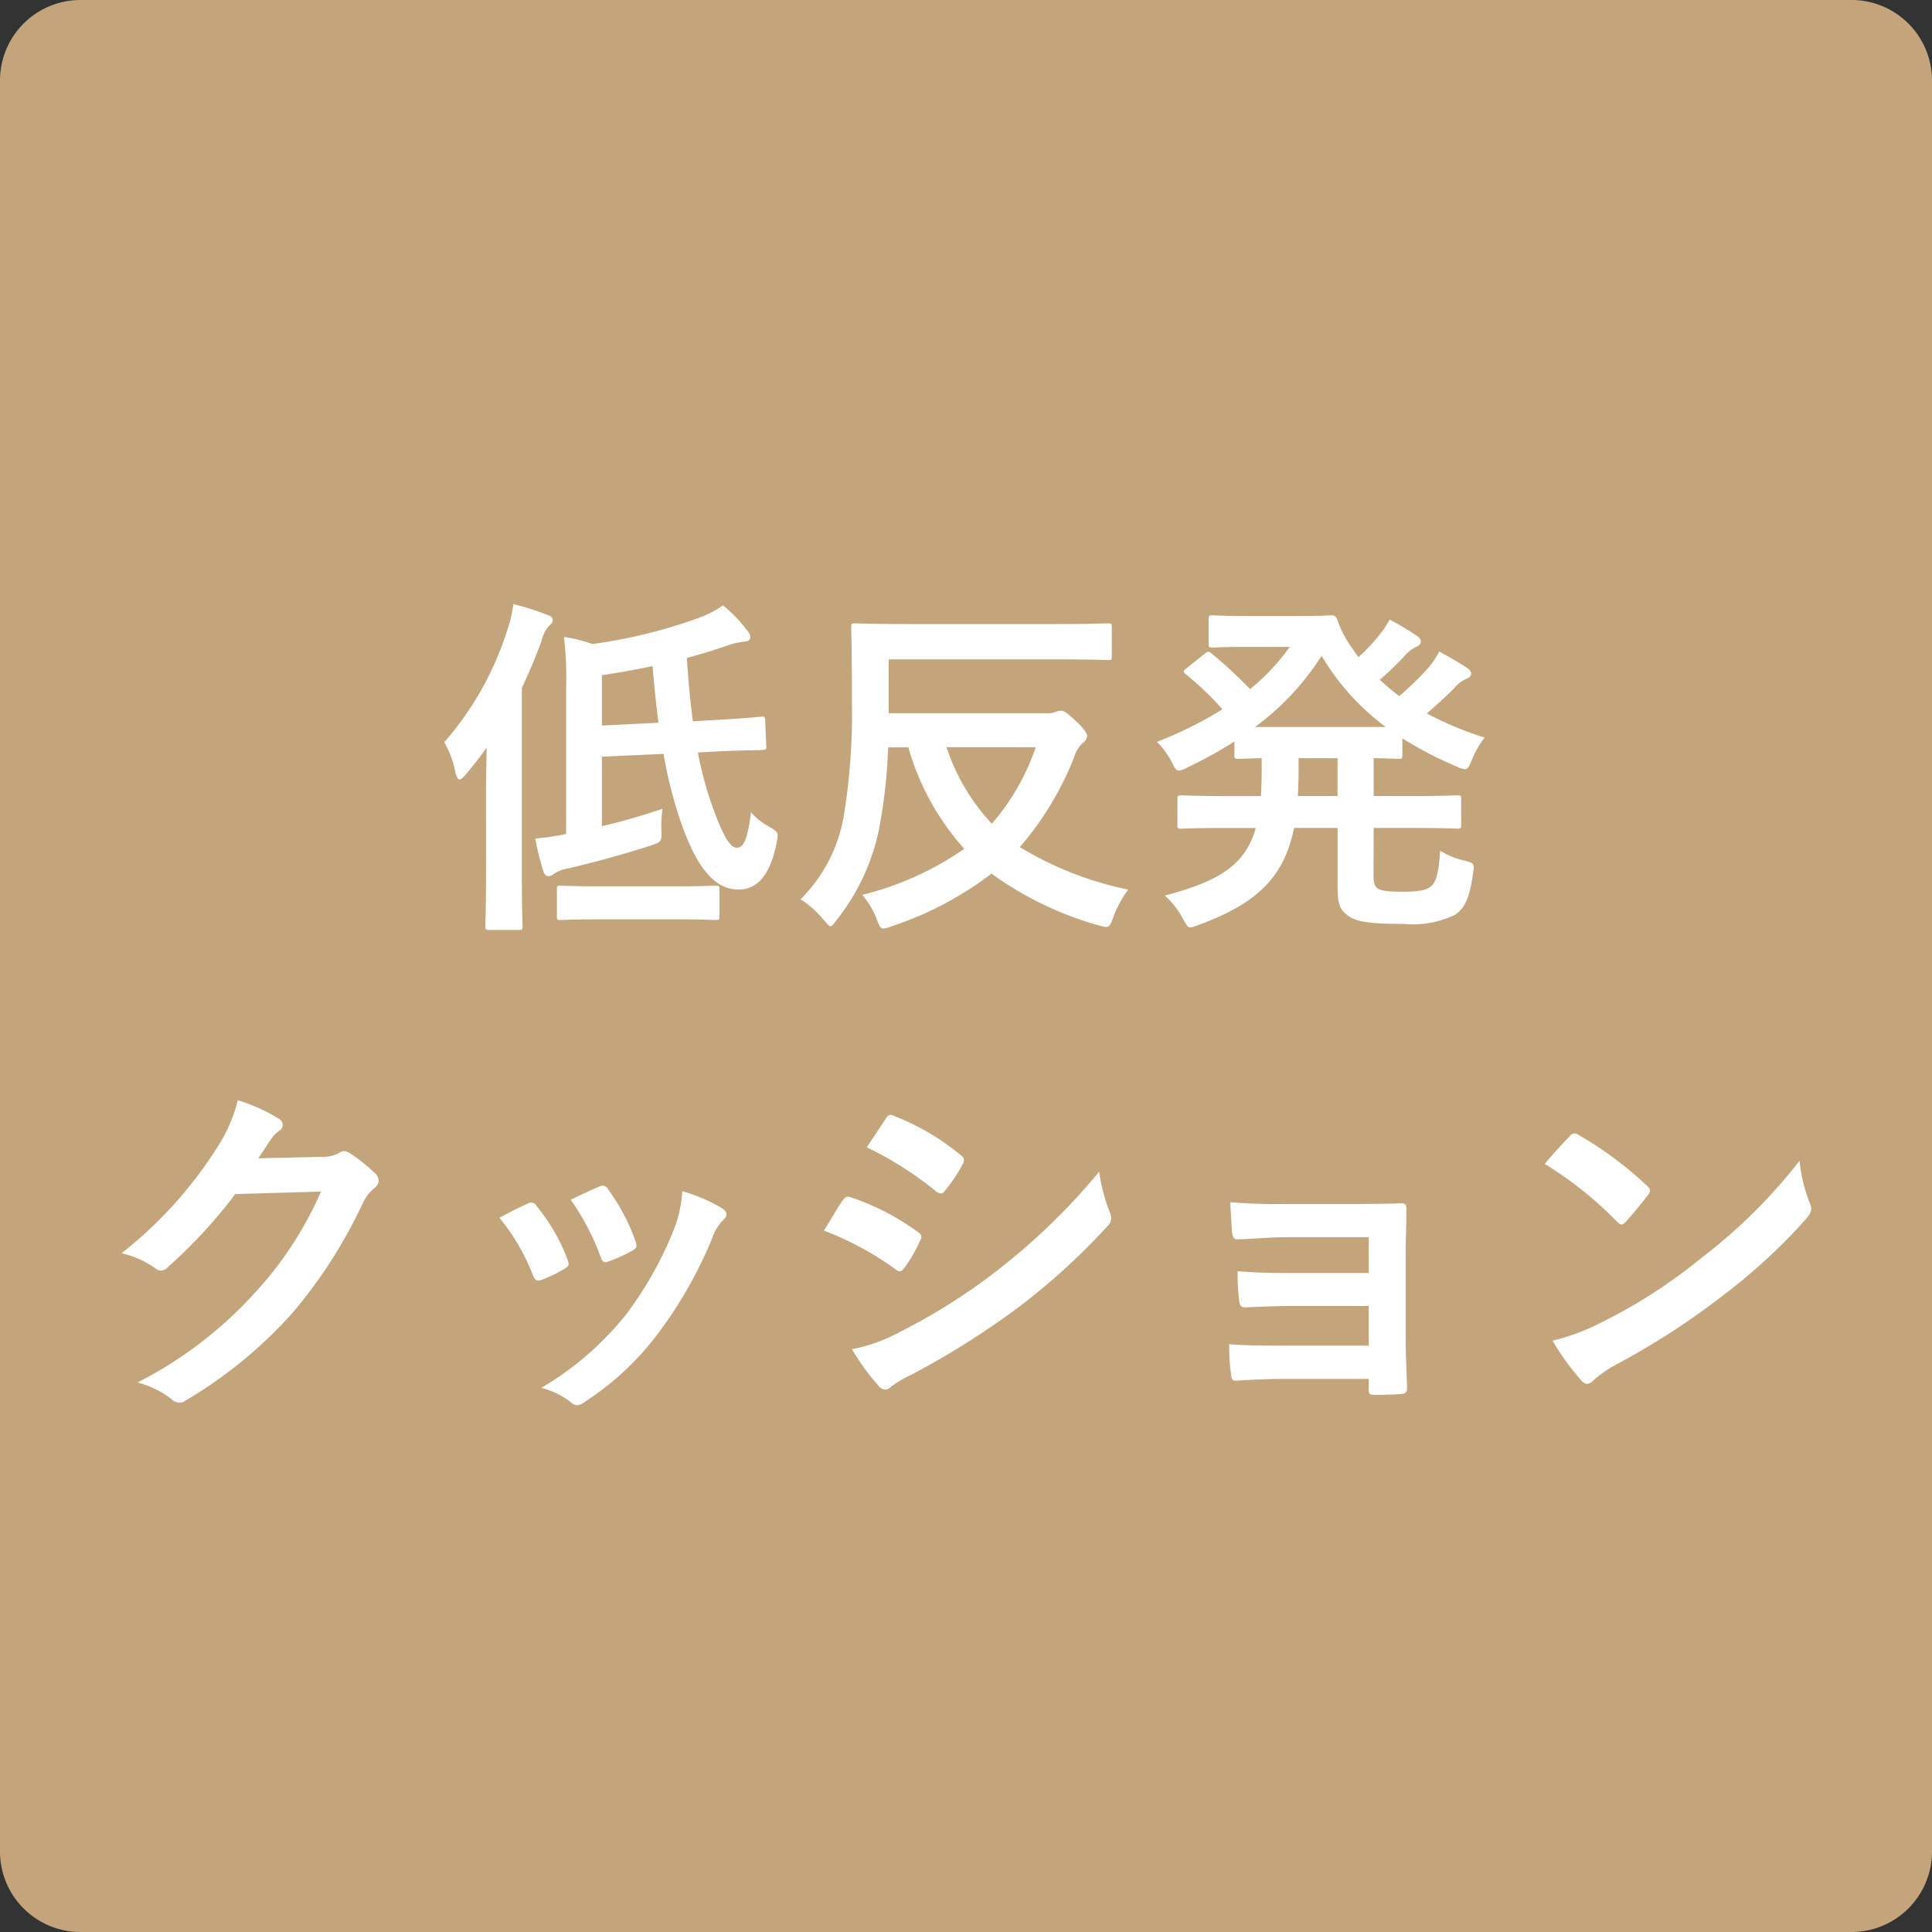 <svg xmlns="http://www.w3.org/2000/svg" width="120" height="120" viewBox="0 0 120 120">
  <rect x="0" y="0" width="120" height="120" fill="#333333" stroke="none"/>
  <g id="icon-lowrebound" transform="translate(16648 -2090)">
    <path id="パス_19896" data-name="パス 19896" d="M5,0H115a5,5,0,0,1,5,5V115a5,5,0,0,1-5,5H5a5,5,0,0,1-5-5V5A5,5,0,0,1,5,0Z" transform="translate(-16648 2090)" fill="#c4a57b"/>
    <path id="パス_19899" data-name="パス 19899" d="M-15.444-9.328c1.892-.088,2.574-.066,2.794-.088.242-.022.264-.044.242-.264l-.066-1.54c0-.242-.022-.286-.264-.264s-.858.088-2.75.2l-1.474.088c-.154-1.166-.286-2.464-.374-3.938.9-.242,1.76-.506,2.64-.814a4.284,4.284,0,0,1,.946-.2c.22-.022.352-.11.352-.264a.551.551,0,0,0-.176-.4,8.632,8.632,0,0,0-1.518-1.584,7.138,7.138,0,0,1-1.254.682,31.712,31.712,0,0,1-6.864,1.716,8.96,8.96,0,0,0-1.76-.44,21.79,21.79,0,0,1,.132,3.168V-4.2a16.246,16.246,0,0,1-1.914.286,16.355,16.355,0,0,0,.506,2.046c.066.176.154.286.286.286a.463.463,0,0,0,.33-.11,1.843,1.843,0,0,1,.748-.33c1.628-.374,3.586-.9,5.346-1.474.638-.22.638-.264.616-.924a7.876,7.876,0,0,1,.066-1.342c-1.386.462-2.618.814-3.762,1.078V-9l3.828-.176a28.082,28.082,0,0,0,.924,3.784c1.012,3.08,2.134,4.642,3.74,4.642,1.034,0,1.914-.7,2.354-2.86.132-.682.132-.7-.484-1.056a4.037,4.037,0,0,1-1.1-.88c-.2,1.562-.418,2.2-.88,2.2-.4,0-.836-.638-1.584-2.75a23.194,23.194,0,0,1-.836-3.168Zm-7.172-4.73c1.1-.176,2.134-.352,3.146-.572.11,1.232.22,2.42.374,3.52l-3.52.176ZM-29.81-1.826c0,2.156-.044,3.212-.044,3.344,0,.22.022.242.22.242h1.848c.22,0,.242-.022.242-.242,0-.11-.044-1.188-.044-3.344v-11.44c.44-.946.858-1.914,1.232-2.948a2.119,2.119,0,0,1,.44-.9c.176-.132.242-.22.242-.374,0-.176-.11-.242-.352-.33a16.673,16.673,0,0,0-2.09-.66,7.439,7.439,0,0,1-.352,1.54A19.507,19.507,0,0,1-32.406-9.9a6.14,6.14,0,0,1,.7,1.914c.088.286.154.4.242.4s.2-.088.374-.286c.462-.55.9-1.1,1.32-1.694-.022.968-.044,1.936-.044,2.728ZM-18.26,1.1c1.914,0,2.552.044,2.684.044.242,0,.264-.022.264-.264V-.748c0-.22-.022-.242-.264-.242-.132,0-.77.044-2.684.044h-4.224c-1.914,0-2.574-.044-2.706-.044-.2,0-.22.022-.22.242V.88c0,.242.022.264.22.264.132,0,.792-.044,2.706-.044ZM-4.8-11.7v-3.344h10.6c2.134,0,2.86.044,2.992.044.242,0,.264-.022.264-.242v-1.8c0-.22-.022-.242-.264-.242-.132,0-.858.044-2.992.044H-3.828c-2.134,0-2.9-.044-3.036-.044-.242,0-.264.022-.264.242,0,.154.044,1.562.044,4.752a38.961,38.961,0,0,1-.528,7.084,9.544,9.544,0,0,1-2.662,5.06,6.289,6.289,0,0,1,1.43,1.276c.242.264.33.4.418.4.11,0,.2-.132.4-.4a13.348,13.348,0,0,0,2.618-5.61,32.619,32.619,0,0,0,.572-5.1h1.254A16.021,16.021,0,0,0-.11-3.278,19.091,19.091,0,0,1-6.446-.418a4.948,4.948,0,0,1,.9,1.518c.176.418.22.572.418.572a1.6,1.6,0,0,0,.484-.132A21.054,21.054,0,0,0,1.584-1.738,21.008,21.008,0,0,0,8.228,1.474c.66.176.66.176.924-.506a6.721,6.721,0,0,1,.924-1.716,20.859,20.859,0,0,1-6.732-2.64A19.386,19.386,0,0,0,6.71-8.954a1.9,1.9,0,0,1,.55-.9.594.594,0,0,0,.264-.44c0-.176-.264-.528-.726-.946-.594-.55-.726-.616-.924-.616a1.177,1.177,0,0,0-.352.088,1.357,1.357,0,0,1-.55.066Zm9.13,2.112A14.164,14.164,0,0,1,1.606-4.84,12.685,12.685,0,0,1-1.21-9.592ZM25.322-4.576h2.222c2.112,0,2.816.044,2.97.044.22,0,.242-.022.242-.242V-6.358c0-.22-.022-.242-.242-.242-.154,0-.858.044-2.97.044H25.322V-8.91c1.012.022,1.43.044,1.54.044.22,0,.242-.022.242-.242v-1.034a23.143,23.143,0,0,0,3.388,1.76A1.339,1.339,0,0,0,31-8.228c.176,0,.242-.154.418-.572a6.129,6.129,0,0,1,.792-1.386,21.12,21.12,0,0,1-3.586-1.5c.638-.55,1.21-1.078,1.694-1.562a2.015,2.015,0,0,1,.77-.594c.176-.066.286-.176.286-.308s-.066-.242-.264-.374c-.506-.33-1.078-.66-1.716-1.012a5.414,5.414,0,0,1-.616.946,18.7,18.7,0,0,1-1.87,1.826c-.418-.308-.814-.66-1.21-1.012a19.506,19.506,0,0,0,1.518-1.452,2.182,2.182,0,0,1,.748-.594c.2-.088.286-.2.286-.33,0-.11-.044-.22-.242-.352a16.338,16.338,0,0,0-1.694-1.012,5.6,5.6,0,0,1-.616.924,10.944,10.944,0,0,1-1.32,1.408,5.337,5.337,0,0,1-.308-.44,6.818,6.818,0,0,1-1.012-1.892c-.11-.242-.176-.264-.374-.264-.154,0-.77.044-2,.044H17.644c-1.65,0-2.178-.044-2.31-.044-.242,0-.264.022-.264.242v1.518c0,.22.022.242.264.242.132,0,.66-.044,2.31-.044h2.464A13.159,13.159,0,0,1,17.644-13.2a28.944,28.944,0,0,0-2.4-2.222c-.2-.154-.242-.11-.44.044l-1.1.88c-.11.088-.176.154-.176.2,0,.066.066.132.176.22a18.278,18.278,0,0,1,2.222,2.134,24.2,24.2,0,0,1-4.07,2.024,4.822,4.822,0,0,1,.9,1.21c.2.4.286.572.462.572a1.513,1.513,0,0,0,.506-.176,29.053,29.053,0,0,0,2.948-1.628v.836c0,.22.022.242.264.242.088,0,.484-.022,1.43-.044v.748c0,.594-.022,1.122-.044,1.606h-1.98c-2.09,0-2.816-.044-2.948-.044-.242,0-.264.022-.264.242v1.584c0,.22.022.242.264.242.132,0,.858-.044,2.948-.044H18c-.638,2.266-2.222,3.3-5.654,4.2a5.063,5.063,0,0,1,1.122,1.43c.22.4.308.55.484.55a1.871,1.871,0,0,0,.484-.154c3.63-1.32,5.324-2.97,5.94-6.028h2.706v3.63c0,1.1.132,1.474.682,1.848.572.4,1.606.484,3.41.484a6.05,6.05,0,0,0,3.168-.55C31,.418,31.284-.242,31.5-1.8c.088-.572.044-.594-.55-.748a4.767,4.767,0,0,1-1.5-.616c-.088,1.43-.264,1.936-.55,2.2-.264.242-.77.352-1.738.352-.99,0-1.408-.066-1.606-.22-.176-.132-.242-.352-.242-.77Zm-7.37-6.27a16.4,16.4,0,0,0,4.136-4.422,15,15,0,0,0,3.982,4.422Zm2.662,4.29c.022-.506.044-1.034.044-1.606V-8.91h2.42v2.354Zm-64.57,22.5c.264-.4.484-.726.726-1.1a2.387,2.387,0,0,1,.55-.594.438.438,0,0,0,.242-.374.459.459,0,0,0-.22-.374,10.823,10.823,0,0,0-2.574-1.166,9.4,9.4,0,0,1-1.3,2.97,26.1,26.1,0,0,1-5.918,6.534,5.968,5.968,0,0,1,2.112.946.528.528,0,0,0,.33.132.684.684,0,0,0,.462-.242,30.64,30.64,0,0,0,4.158-4.51l5.324-.154a22.413,22.413,0,0,1-4.07,6.248,25.345,25.345,0,0,1-7.326,5.61,5.79,5.79,0,0,1,2.09,1.012.775.775,0,0,0,.506.242.6.6,0,0,0,.352-.11,27.943,27.943,0,0,0,6.688-5.478,30.323,30.323,0,0,0,4.356-6.8,2.649,2.649,0,0,1,.726-.946.634.634,0,0,0,.264-.462.713.713,0,0,0-.286-.506,10.148,10.148,0,0,0-1.5-1.188.638.638,0,0,0-.352-.132.442.442,0,0,0-.286.088,2.042,2.042,0,0,1-1.1.264Zm14.982,3.7a13,13,0,0,1,2.068,3.542c.11.308.242.418.55.308a9.132,9.132,0,0,0,1.408-.682c.176-.11.264-.176.264-.308a1.488,1.488,0,0,0-.088-.33,11.781,11.781,0,0,0-1.892-3.256.394.394,0,0,0-.572-.154C-27.7,18.978-28.226,19.22-28.974,19.638Zm4.422-1.122a14.968,14.968,0,0,1,1.848,3.52c.11.308.2.418.44.33a9.086,9.086,0,0,0,1.518-.682c.286-.154.33-.264.22-.594a12.7,12.7,0,0,0-1.694-3.212.387.387,0,0,0-.572-.176C-23.166,17.856-23.672,18.1-24.552,18.516Zm6.93-.528a7.926,7.926,0,0,1-.506,2.332,22.78,22.78,0,0,1-2.97,5.3,19.128,19.128,0,0,1-5.28,4.576,4.966,4.966,0,0,1,1.87.924.5.5,0,0,0,.352.154.955.955,0,0,0,.528-.242A17.618,17.618,0,0,0-19.1,26.788a26.826,26.826,0,0,0,3.322-5.852,3.031,3.031,0,0,1,.66-1.122c.176-.154.242-.264.242-.4s-.11-.242-.286-.374A10.462,10.462,0,0,0-17.622,17.988Zm8.8,2.442a19.29,19.29,0,0,1,4.444,2.4.426.426,0,0,0,.264.132c.088,0,.176-.088.286-.22a8.958,8.958,0,0,0,.968-1.672.653.653,0,0,0,.088-.242c0-.132-.088-.22-.242-.33A15.268,15.268,0,0,0-7.238,18.34c-.2-.044-.308.066-.418.22C-7.92,18.912-8.272,19.55-8.822,20.43Zm2.662-5.17a21.277,21.277,0,0,1,4.268,2.706.566.566,0,0,0,.33.154.245.245,0,0,0,.22-.132A9.417,9.417,0,0,0-.22,16.338a.533.533,0,0,0,.088-.286.348.348,0,0,0-.176-.286,14.956,14.956,0,0,0-4.136-2.442c-.264-.132-.4-.088-.55.176C-5.368,14.072-5.786,14.688-6.16,15.26ZM-7.084,27.8a13.894,13.894,0,0,0,1.628,2.244.566.566,0,0,0,.44.264.487.487,0,0,0,.352-.176,7.229,7.229,0,0,1,1.276-.748A51.075,51.075,0,0,0,3.19,25.248a40.987,40.987,0,0,0,5.588-5.082.684.684,0,0,0,.242-.506,1.076,1.076,0,0,0-.11-.418,10.987,10.987,0,0,1-.638-2.464,40.034,40.034,0,0,1-6.336,6.138,36.853,36.853,0,0,1-6.028,3.806A10.172,10.172,0,0,1-7.084,27.8Zm32.1-4.73H20.306c-1.43,0-2.244-.022-3.432-.11a12.535,12.535,0,0,0,.088,1.76c.022.352.11.484.374.484.946-.044,2.024-.088,3.014-.088h4.664V27.58H19.888c-1.276,0-2.354,0-3.542-.088a13.028,13.028,0,0,0,.11,1.826c.022.33.088.44.308.44,1.012-.066,2-.11,3.036-.11h5.214v.66c0,.264.044.33.4.33.44,0,1.144-.022,1.5-.044.374-.022.484-.088.484-.418-.044-1.122-.088-2.134-.088-3.124V21.97c0-.968.044-1.892.044-2.882.022-.22-.066-.352-.33-.352-.968.044-2.178.044-3.256.044H19.932a34.235,34.235,0,0,1-3.52-.11c.044.836.066,1.254.11,1.8.022.352.132.528.33.506.99-.022,2.046-.132,3.08-.132h5.082Zm10.934-6.776a23.288,23.288,0,0,1,4.488,3.586c.11.11.2.176.286.176s.154-.066.264-.176c.308-.33,1.034-1.21,1.364-1.65a.473.473,0,0,0,.132-.286c0-.088-.066-.176-.2-.308a22.941,22.941,0,0,0-4.2-3.124.586.586,0,0,0-.286-.11.412.412,0,0,0-.308.176C37.07,15.018,36.432,15.7,35.948,16.294Zm.484,10.978a15.243,15.243,0,0,0,1.76,2.442.57.57,0,0,0,.374.242.608.608,0,0,0,.4-.22,7.594,7.594,0,0,1,1.474-1.012,47.3,47.3,0,0,0,6.644-4.312,35.959,35.959,0,0,0,5.06-4.664c.242-.286.352-.462.352-.66a1.076,1.076,0,0,0-.11-.418,9.82,9.82,0,0,1-.616-2.574,33.052,33.052,0,0,1-6.028,5.984A32.61,32.61,0,0,1,39.4,26.172,13.253,13.253,0,0,1,36.432,27.272Z" transform="translate(-16588 2146)" fill="#fff"/>
  </g>
</svg>
